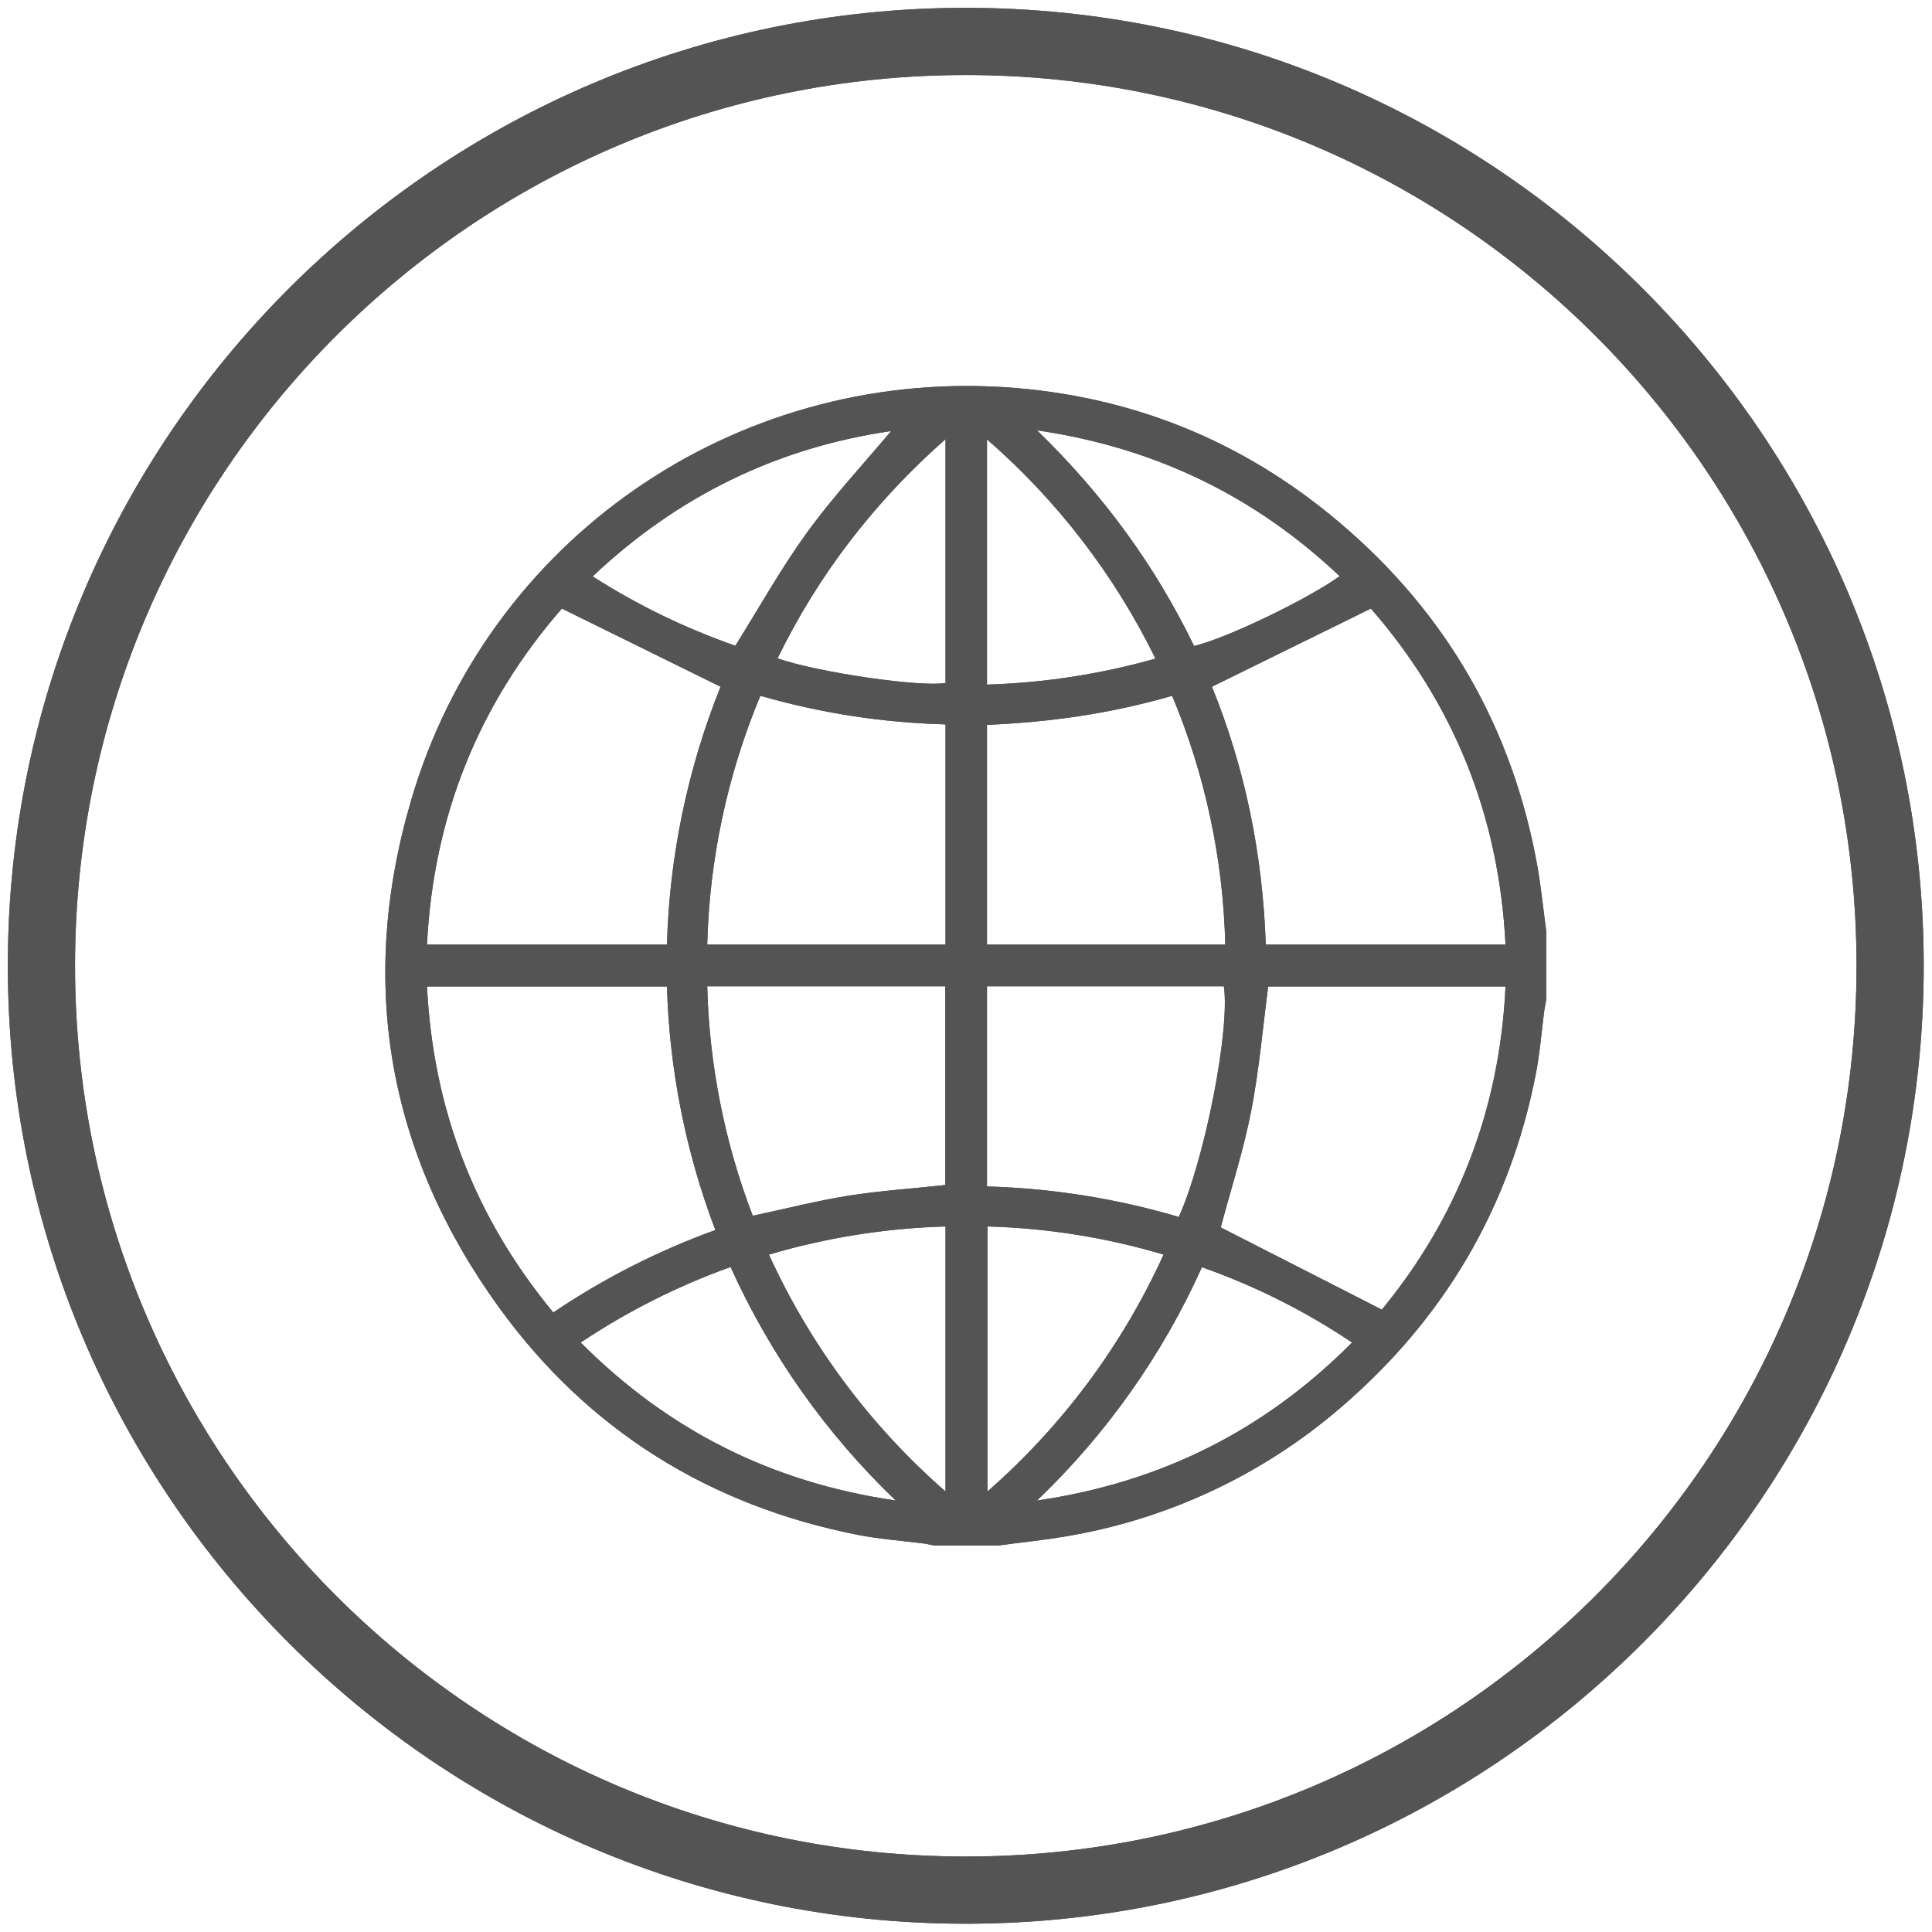 <?xml version="1.0" encoding="UTF-8" standalone="no"?><svg xmlns="http://www.w3.org/2000/svg" xmlns:xlink="http://www.w3.org/1999/xlink" fill="#545454" height="810" version="1" viewBox="0 0 810 810" width="810"><defs><clipPath id="a"><path d="M 3.281 3.281 L 806.531 3.281 L 806.531 806.531 L 3.281 806.531 Z M 3.281 3.281"/></clipPath><clipPath id="b"><path d="M 3.281 3.281 L 806.531 3.281 L 806.531 806.531 L 3.281 806.531 Z M 3.281 3.281"/></clipPath></defs><g clip-path="url(#a)"><path d="M 404.906 3.281 C 183.414 3.281 3.281 183.414 3.281 404.906 C 3.281 626.398 183.414 806.531 404.906 806.531 C 626.398 806.531 806.531 626.398 806.531 404.906 C 806.531 183.414 626.398 3.281 404.906 3.281 Z M 404.906 778.359 C 198.699 778.359 31.457 611.113 31.457 404.906 C 31.457 198.699 198.699 31.457 404.906 31.457 C 611.113 31.457 778.359 198.699 778.359 404.906 C 778.359 611.113 611.113 778.359 404.906 778.359 Z M 404.906 778.359"/></g><path d="M 418.395 647.98 L 391.82 647.98 L 387.723 647.18 C 378.332 645.98 368.84 645.281 359.551 643.484 C 297.406 631.195 246.754 599.727 209.59 548.672 C 162.633 484.031 149.844 412.301 172.324 335.672 C 204.293 226.273 307.598 155.039 421.293 162.332 C 474.141 165.828 521 184.711 561.359 218.879 C 606.52 257.043 634.293 305.367 644.684 363.844 C 646.18 372.637 647.082 381.629 648.281 390.52 L 648.281 418.992 L 647.379 424.09 C 646.281 432.781 645.582 441.672 643.883 450.363 C 632.895 506.512 605.32 553.168 561.859 590.332 C 553.695 597.348 545.094 603.77 536.055 609.605 C 527.012 615.441 517.613 620.633 507.863 625.184 C 498.113 629.734 488.094 633.602 477.816 636.785 C 467.535 639.965 457.086 642.43 446.469 644.184 C 437.176 645.781 427.785 646.68 418.395 647.98 Z M 302.102 287.914 L 235.566 255.148 C 200.797 295.008 181.715 342.066 179.02 396.016 L 279.625 396.016 C 280.145 377.477 282.289 359.125 286.066 340.969 C 289.844 322.809 295.188 305.125 302.102 287.914 Z M 574.75 255.148 L 508.109 287.914 C 521.996 321.984 529.391 358.25 530.688 396.016 L 631.195 396.016 C 628.496 342.066 609.516 295.008 574.75 255.148 Z M 279.625 413.598 L 179.02 413.598 C 181.613 465.152 199.098 510.508 231.969 550.27 C 253.191 535.949 275.836 524.43 299.906 515.703 C 293.703 499.371 288.902 482.633 285.496 465.5 C 282.094 448.363 280.137 431.062 279.625 413.598 Z M 579.344 549.07 C 611.215 510.309 628.797 464.949 631.195 413.598 L 531.688 413.598 C 529.391 431.281 527.891 448.664 524.594 465.648 C 521.297 482.633 515.902 499.02 511.809 514.605 Z M 318.785 291.711 C 311.883 308.258 306.559 325.297 302.812 342.832 C 299.066 360.363 296.965 378.094 296.508 396.016 L 396.414 396.016 L 396.414 303.703 C 370.031 303 344.152 299.004 318.785 291.711 Z M 491.426 291.711 C 465.648 299.207 439.973 302.801 413.797 303.902 L 413.797 396.016 L 513.703 396.016 C 513.266 378.09 511.176 360.359 507.43 342.824 C 503.684 325.289 498.352 308.254 491.426 291.711 Z M 413.797 413.5 L 413.797 497.422 C 441.16 498.207 467.969 502.469 494.223 510.207 C 505.215 485.73 515.805 431.383 513.105 413.5 Z M 396.316 496.82 L 396.316 413.5 L 296.508 413.5 C 296.926 429.961 298.738 446.266 301.941 462.418 C 305.145 478.57 309.695 494.336 315.59 509.707 C 329.379 506.812 342.465 503.414 355.652 501.316 C 368.84 499.219 382.629 498.32 396.316 496.82 Z M 243.457 562.859 C 279.922 599.426 323.281 621.504 375.535 629.098 C 360.969 615.145 347.863 599.934 336.215 583.469 C 324.57 567 314.598 549.574 306.297 531.188 C 284.059 539.184 263.113 549.738 243.457 562.859 Z M 434.777 629.098 C 486.93 621.504 530.391 599.523 566.855 562.859 C 547.211 549.668 526.23 539.145 503.914 531.289 C 495.641 549.66 485.688 567.07 474.059 583.523 C 462.43 599.977 449.336 615.168 434.777 629.098 Z M 487.828 525.992 C 463.738 518.82 439.125 514.891 414 514.203 L 414 625.301 C 421.828 618.453 429.27 611.211 436.324 603.57 C 443.383 595.93 450.012 587.938 456.219 579.59 C 462.422 571.246 468.168 562.594 473.449 553.633 C 478.734 544.676 483.527 535.461 487.828 525.992 Z M 322.383 525.992 C 326.703 535.465 331.512 544.684 336.812 553.641 C 342.109 562.602 347.871 571.258 354.094 579.602 C 360.316 587.949 366.965 595.941 374.035 603.578 C 381.109 611.219 388.57 618.457 396.414 625.301 L 396.414 514.203 C 371.23 514.941 346.551 518.871 322.383 525.992 Z M 308.297 270.73 C 318.488 254.445 327.48 238.262 338.27 223.375 C 349.059 208.488 361.848 194.703 373.637 180.715 C 325.879 187.645 284.152 207.957 248.453 241.66 C 267.27 253.676 287.219 263.367 308.297 270.73 Z M 434.777 180.418 C 462.555 207.391 484.332 237.164 500.617 270.832 C 513.906 267.734 547.875 251.449 561.66 241.559 C 526.195 208.09 484.531 187.711 434.777 180.418 Z M 396.414 184.113 C 366.441 210.59 343.164 240.859 325.98 276.027 C 342.863 281.922 386.324 288.215 396.414 286.316 Z M 484.434 276.129 C 475.852 258.602 465.617 242.102 453.727 226.629 C 441.836 211.156 428.523 197.016 413.797 184.211 L 413.797 287.016 C 437.789 286.289 461.336 282.656 484.434 276.129 Z M 484.434 276.129"/><g clip-path="url(#b)"><path d="M 404.906 3.281 C 183.414 3.281 3.281 183.414 3.281 404.906 C 3.281 626.398 183.414 806.531 404.906 806.531 C 626.398 806.531 806.531 626.398 806.531 404.906 C 806.531 183.414 626.398 3.281 404.906 3.281 Z M 404.906 778.359 C 198.699 778.359 31.457 611.113 31.457 404.906 C 31.457 198.699 198.699 31.457 404.906 31.457 C 611.113 31.457 778.359 198.699 778.359 404.906 C 778.359 611.113 611.113 778.359 404.906 778.359 Z M 404.906 778.359"/></g><path d="M 418.395 647.98 L 391.82 647.98 L 387.723 647.18 C 378.332 645.98 368.84 645.281 359.551 643.484 C 297.406 631.195 246.754 599.727 209.59 548.672 C 162.633 484.031 149.844 412.301 172.324 335.672 C 204.293 226.273 307.598 155.039 421.293 162.332 C 474.141 165.828 521 184.711 561.359 218.879 C 606.52 257.043 634.293 305.367 644.684 363.844 C 646.18 372.637 647.082 381.629 648.281 390.52 L 648.281 418.992 L 647.379 424.09 C 646.281 432.781 645.582 441.672 643.883 450.363 C 632.895 506.512 605.32 553.168 561.859 590.332 C 553.695 597.348 545.094 603.77 536.055 609.605 C 527.012 615.441 517.613 620.633 507.863 625.184 C 498.113 629.734 488.094 633.602 477.816 636.785 C 467.535 639.965 457.086 642.43 446.469 644.184 C 437.176 645.781 427.785 646.68 418.395 647.98 Z M 302.102 287.914 L 235.566 255.148 C 200.797 295.008 181.715 342.066 179.02 396.016 L 279.625 396.016 C 280.145 377.477 282.289 359.125 286.066 340.969 C 289.844 322.809 295.188 305.125 302.102 287.914 Z M 574.75 255.148 L 508.109 287.914 C 521.996 321.984 529.391 358.25 530.688 396.016 L 631.195 396.016 C 628.496 342.066 609.516 295.008 574.75 255.148 Z M 279.625 413.598 L 179.02 413.598 C 181.613 465.152 199.098 510.508 231.969 550.27 C 253.191 535.949 275.836 524.43 299.906 515.703 C 293.703 499.371 288.902 482.633 285.496 465.5 C 282.094 448.363 280.137 431.062 279.625 413.598 Z M 579.344 549.07 C 611.215 510.309 628.797 464.949 631.195 413.598 L 531.688 413.598 C 529.391 431.281 527.891 448.664 524.594 465.648 C 521.297 482.633 515.902 499.02 511.809 514.605 Z M 318.785 291.711 C 311.883 308.258 306.559 325.297 302.812 342.832 C 299.066 360.363 296.965 378.094 296.508 396.016 L 396.414 396.016 L 396.414 303.703 C 370.031 303 344.152 299.004 318.785 291.711 Z M 491.426 291.711 C 465.648 299.207 439.973 302.801 413.797 303.902 L 413.797 396.016 L 513.703 396.016 C 513.266 378.09 511.176 360.359 507.43 342.824 C 503.684 325.289 498.352 308.254 491.426 291.711 Z M 413.797 413.5 L 413.797 497.422 C 441.16 498.207 467.969 502.469 494.223 510.207 C 505.215 485.73 515.805 431.383 513.105 413.5 Z M 396.316 496.82 L 396.316 413.5 L 296.508 413.5 C 296.926 429.961 298.738 446.266 301.941 462.418 C 305.145 478.57 309.695 494.336 315.59 509.707 C 329.379 506.812 342.465 503.414 355.652 501.316 C 368.84 499.219 382.629 498.32 396.316 496.82 Z M 243.457 562.859 C 279.922 599.426 323.281 621.504 375.535 629.098 C 360.969 615.145 347.863 599.934 336.215 583.469 C 324.57 567 314.598 549.574 306.297 531.188 C 284.059 539.184 263.113 549.738 243.457 562.859 Z M 434.777 629.098 C 486.93 621.504 530.391 599.523 566.855 562.859 C 547.211 549.668 526.23 539.145 503.914 531.289 C 495.641 549.66 485.688 567.07 474.059 583.523 C 462.43 599.977 449.336 615.168 434.777 629.098 Z M 487.828 525.992 C 463.738 518.82 439.125 514.891 414 514.203 L 414 625.301 C 421.828 618.453 429.27 611.211 436.324 603.57 C 443.383 595.93 450.012 587.938 456.219 579.59 C 462.422 571.246 468.168 562.594 473.449 553.633 C 478.734 544.676 483.527 535.461 487.828 525.992 Z M 322.383 525.992 C 326.703 535.465 331.512 544.684 336.812 553.641 C 342.109 562.602 347.871 571.258 354.094 579.602 C 360.316 587.949 366.965 595.941 374.035 603.578 C 381.109 611.219 388.57 618.457 396.414 625.301 L 396.414 514.203 C 371.23 514.941 346.551 518.871 322.383 525.992 Z M 308.297 270.73 C 318.488 254.445 327.48 238.262 338.27 223.375 C 349.059 208.488 361.848 194.703 373.637 180.715 C 325.879 187.645 284.152 207.957 248.453 241.66 C 267.27 253.676 287.219 263.367 308.297 270.73 Z M 434.777 180.418 C 462.555 207.391 484.332 237.164 500.617 270.832 C 513.906 267.734 547.875 251.449 561.66 241.559 C 526.195 208.09 484.531 187.711 434.777 180.418 Z M 396.414 184.113 C 366.441 210.59 343.164 240.859 325.98 276.027 C 342.863 281.922 386.324 288.215 396.414 286.316 Z M 484.434 276.129 C 475.852 258.602 465.617 242.102 453.727 226.629 C 441.836 211.156 428.523 197.016 413.797 184.211 L 413.797 287.016 C 437.789 286.289 461.336 282.656 484.434 276.129 Z M 484.434 276.129"/></svg>